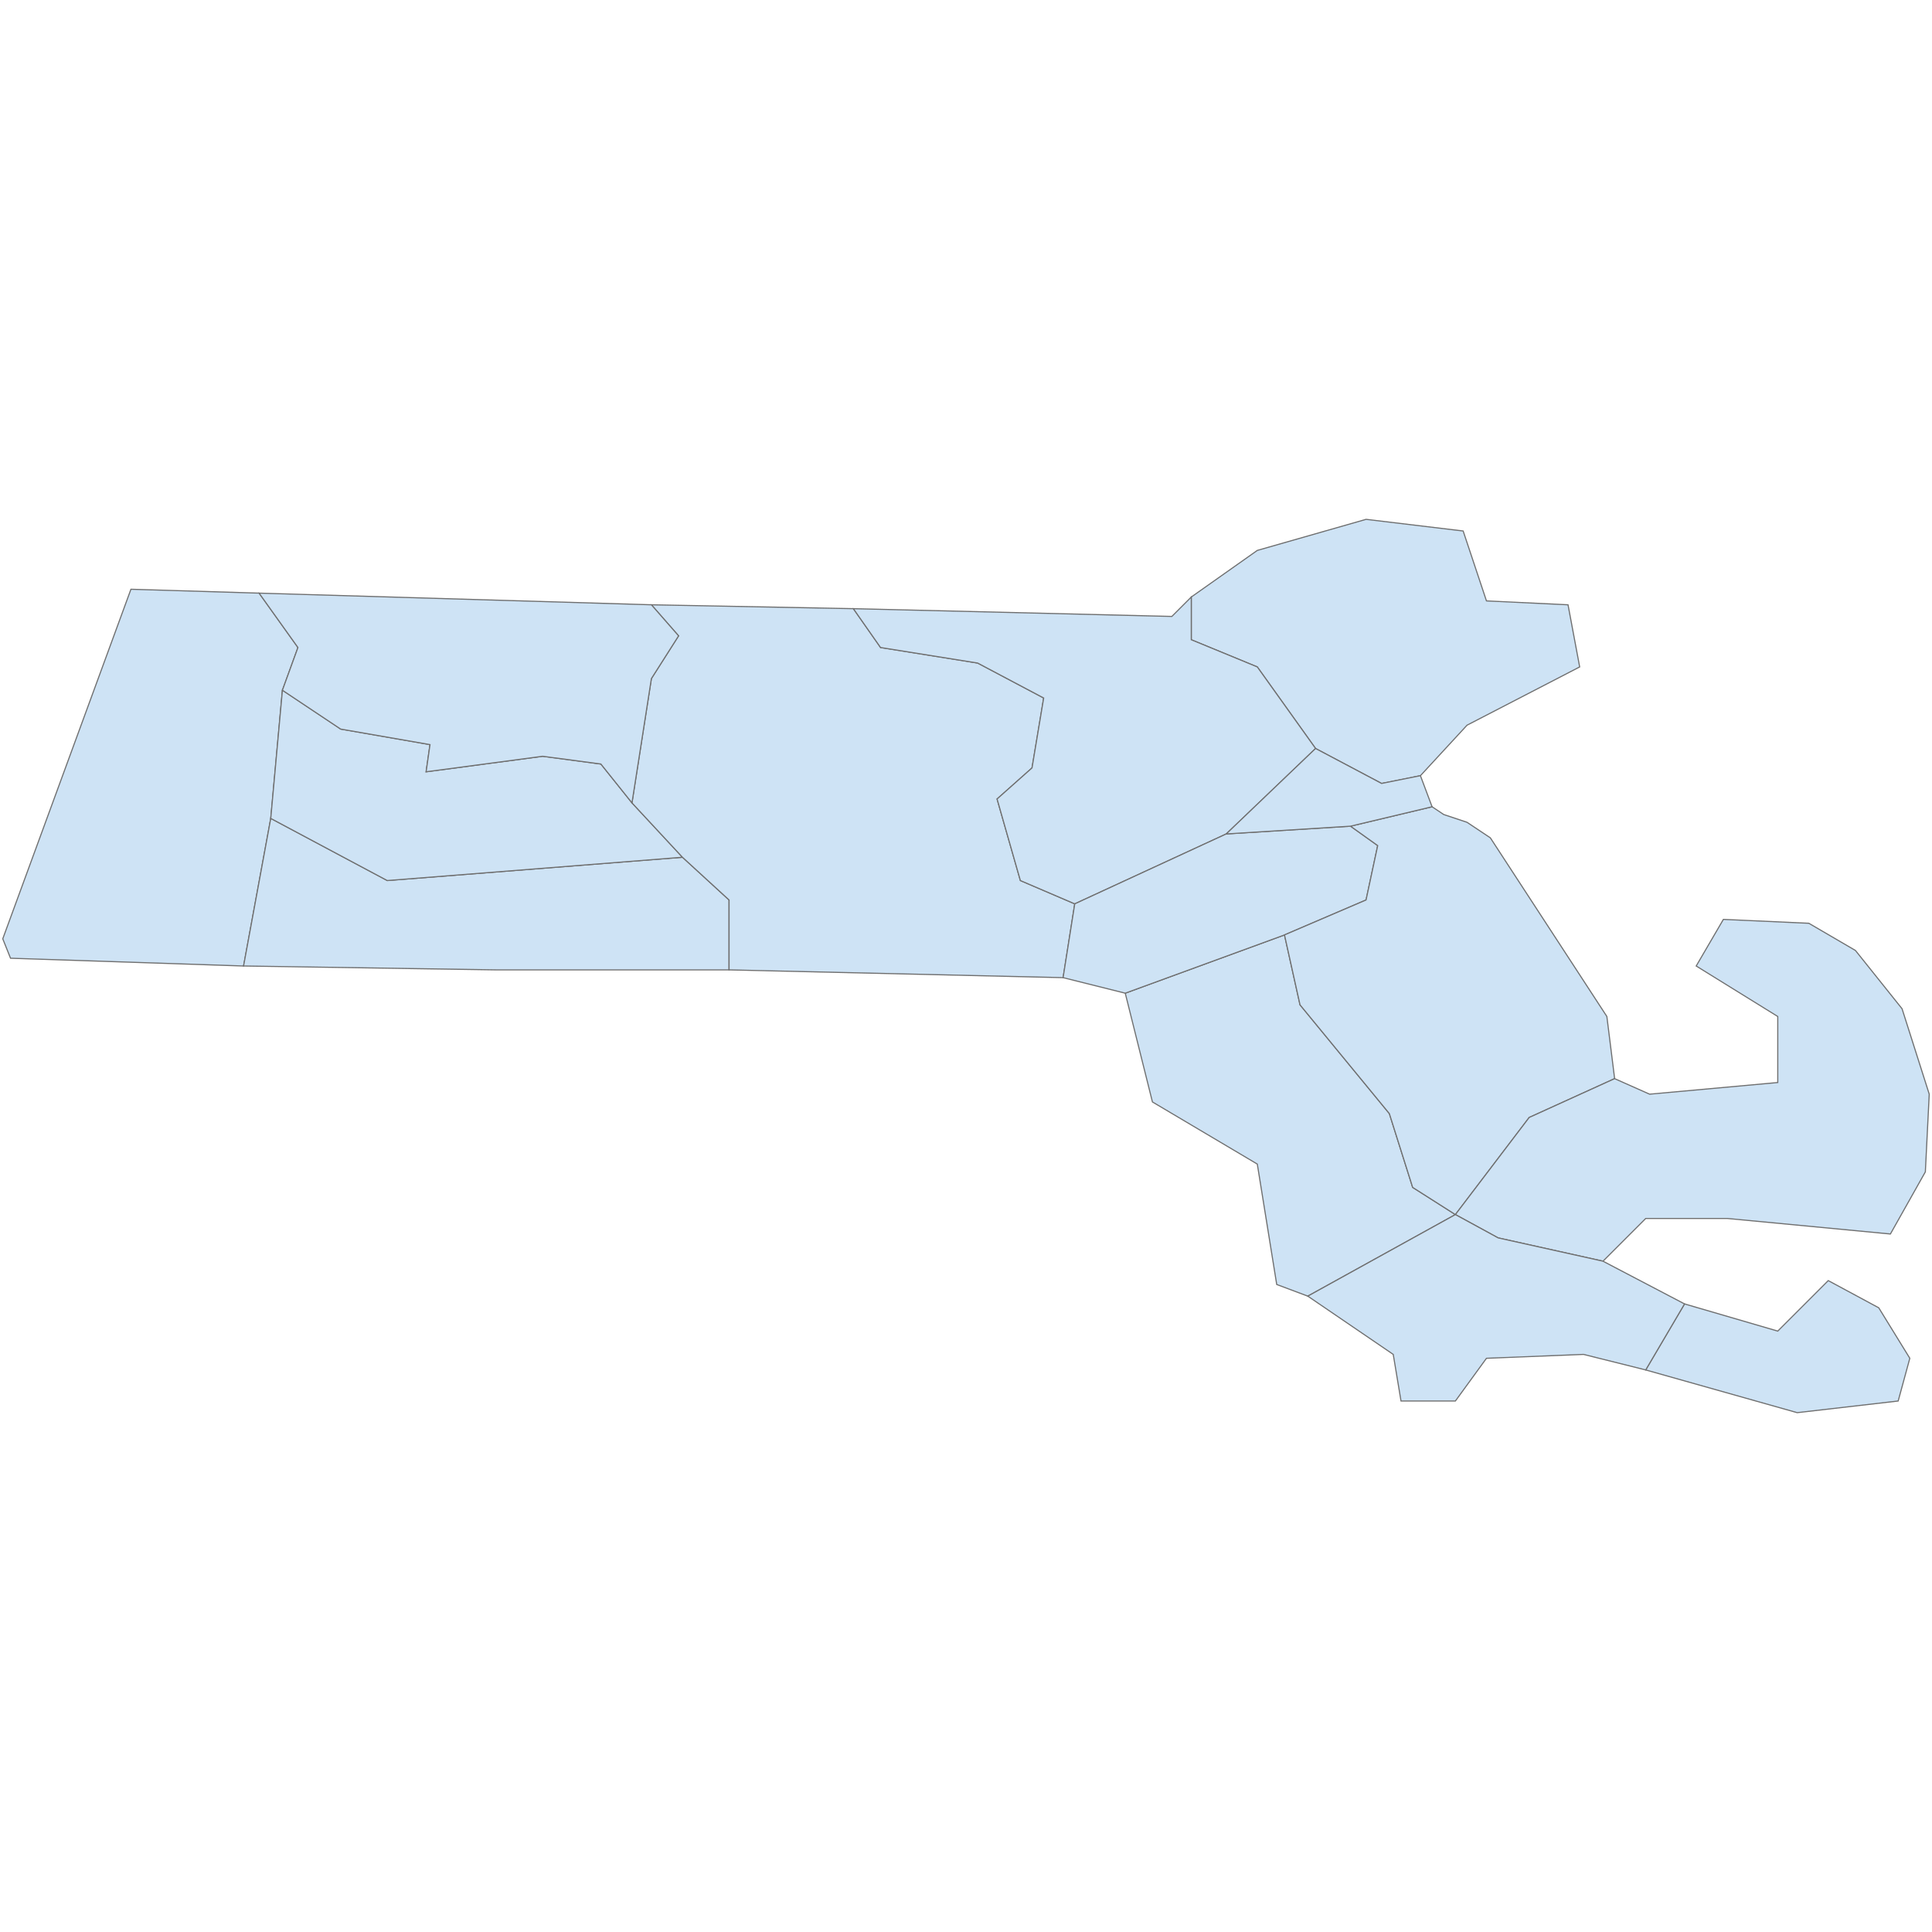 <?xml version="1.0" encoding="UTF-8"?>
<svg xmlns="http://www.w3.org/2000/svg" width="700" height="700">
  <g id="massachusetts">
    <path d="M 93.879 214.903 107.952 234.605 102.323 250.085 98.101 296.524 88.25 350 3.814 347.185 1 340.149 47.44 213.496 93.879 214.903 Z" id="US.MA.003" fill="#cee3f5" stroke="#6e6e6e" stroke-width="0.4">
      <desc>
        <name>Berkshire County</name>
        <stateAbbrev>MA</stateAbbrev>
        <state>Massachusetts</state>
        <fips>003</fips>
        <incits>25003</incits>
        <id>US.MA.003</id>
        <population>129585</population>
      </desc>
    </path>
    <path d="M 431.621 216.31 455.544 199.423 494.948 188.165 530.129 192.387 538.573 217.718 568.125 219.125 572.347 241.641 531.536 262.75 514.649 281.044 500.577 283.859 476.653 271.193 455.544 241.641 431.621 231.79 431.621 216.31 Z" id="US.MA.009" fill="#cee3f5" stroke="#6e6e6e" stroke-width="0.4">
      <desc>
        <name>Essex County</name>
        <stateAbbrev>MA</stateAbbrev>
        <state>Massachusetts</state>
        <fips>009</fips>
        <incits>25009</incits>
        <id>US.MA.009</id>
        <population>762550</population>
      </desc>
    </path>
    <path d="M 98.101 296.524 140.319 319.04 247.27 310.597 264.157 326.077 264.157 351.407 179.722 351.407 88.25 350 98.101 296.524 Z" id="US.MA.013" fill="#cee3f5" stroke="#6e6e6e" stroke-width="0.4">
      <desc>
        <name>Hampden County</name>
        <stateAbbrev>MA</stateAbbrev>
        <state>Massachusetts</state>
        <fips>013</fips>
        <incits>25013</incits>
        <id>US.MA.013</id>
        <population>467319</population>
      </desc>
    </path>
    <path d="M 102.323 250.085 123.431 264.157 155.798 269.786 154.391 279.637 196.609 274.008 217.718 276.823 228.976 290.895 247.27 310.597 140.319 319.04 98.101 296.524 102.323 250.085 Z" id="US.MA.015" fill="#cee3f5" stroke="#6e6e6e" stroke-width="0.4">
      <desc>
        <name>Hampshire County</name>
        <stateAbbrev>MA</stateAbbrev>
        <state>Massachusetts</state>
        <fips>015</fips>
        <incits>25015</incits>
        <id>US.MA.015</id>
        <population>159596</population>
      </desc>
    </path>
    <path d="M 236.012 219.125 309.19 220.532 319.04 234.605 354.222 240.234 378.145 252.899 373.923 278.23 361.258 289.488 369.702 319.04 389.403 327.484 385.182 354.222 264.157 351.407 264.157 326.077 247.27 310.597 228.976 290.895 236.012 245.863 245.863 230.383 236.012 219.125 Z" id="US.MA.027" fill="#cee3f5" stroke="#6e6e6e" stroke-width="0.4">
      <desc>
        <name>Worcester County</name>
        <stateAbbrev>MA</stateAbbrev>
        <state>Massachusetts</state>
        <fips>027</fips>
        <incits>25027</incits>
        <id>US.MA.027</id>
        <population>809106</population>
      </desc>
    </path>
    <path d="M 93.879 214.903 236.012 219.125 245.863 230.383 236.012 245.863 228.976 290.895 217.718 276.823 196.609 274.008 154.391 279.637 155.798 269.786 123.431 264.157 102.323 250.085 107.952 234.605 93.879 214.903 Z" id="US.MA.011" fill="#cee3f5" stroke="#6e6e6e" stroke-width="0.4">
      <desc>
        <name>Franklin County</name>
        <stateAbbrev>MA</stateAbbrev>
        <state>Massachusetts</state>
        <fips>011</fips>
        <incits>25011</incits>
        <id>US.MA.011</id>
        <population>71221</population>
      </desc>
    </path>
    <path d="M 407.698 359.851 465.395 338.742 471.024 364.073 503.391 403.476 511.835 430.214 527.314 440.065 473.839 469.617 462.581 465.395 455.544 421.77 417.548 399.254 407.698 359.851 Z" id="US.MA.005" fill="#cee3f5" stroke="#6e6e6e" stroke-width="0.4">
      <desc>
        <name>Bristol County</name>
        <stateAbbrev>MA</stateAbbrev>
        <state>Massachusetts</state>
        <fips>005</fips>
        <incits>25005</incits>
        <id>US.MA.005</id>
        <population>552780</population>
      </desc>
    </path>
    <path d="M 309.19 220.532 424.585 223.347 431.621 216.31 431.621 231.79 455.544 241.641 476.653 271.193 444.286 302.153 389.403 327.484 369.702 319.04 361.258 289.488 373.923 278.23 378.145 252.899 354.222 240.234 319.04 234.605 309.19 220.532 Z" id="US.MA.017" fill="#cee3f5" stroke="#6e6e6e" stroke-width="0.4">
      <desc>
        <name>Middlesex County</name>
        <stateAbbrev>MA</stateAbbrev>
        <state>Massachusetts</state>
        <fips>017</fips>
        <incits>25017</incits>
        <id>US.MA.017</id>
        <population>1552802</population>
      </desc>
    </path>
    <path d="M 389.403 327.484 444.286 302.153 489.318 299.339 499.169 306.375 494.948 326.077 465.395 338.742 407.698 359.851 385.182 354.222 389.403 327.484 Z" id="US.MA.021" fill="#cee3f5" stroke="#6e6e6e" stroke-width="0.4">
      <desc>
        <name>Norfolk County</name>
        <stateAbbrev>MA</stateAbbrev>
        <state>Massachusetts</state>
        <fips>021</fips>
        <incits>25021</incits>
        <id>US.MA.021</id>
        <population>687802</population>
      </desc>
    </path>
    <path d="M 465.395 338.742 494.948 326.077 499.169 306.375 489.318 299.339 518.871 292.302 523.093 295.117 531.536 297.932 539.98 303.56 582.198 368.294 585.012 390.81 554.052 404.883 527.314 440.065 511.835 430.214 503.391 403.476 471.024 364.073 465.395 338.742 Z" id="US.MA.023" fill="#cee3f5" stroke="#6e6e6e" stroke-width="0.4">
      <desc>
        <name>Plymouth County</name>
        <stateAbbrev>MA</stateAbbrev>
        <state>Massachusetts</state>
        <fips>023</fips>
        <incits>25023</incits>
        <id>US.MA.023</id>
        <population>501915</population>
      </desc>
    </path>
    <path d="M 527.314 440.065 554.052 404.883 585.012 390.81 597.677 396.44 644.117 392.218 644.117 368.294 614.564 350 624.415 333.113 655.375 334.52 672.262 344.371 689.149 365.48 699 396.44 697.593 424.585 684.927 447.101 625.823 441.472 596.27 441.472 580.79 456.952 542.794 448.508 527.314 440.065 Z" id="US.MA.001" fill="#cee3f5" stroke="#6e6e6e" stroke-width="0.4">
      <desc>
        <name>Barnstable County</name>
        <stateAbbrev>MA</stateAbbrev>
        <state>Massachusetts</state>
        <fips>001</fips>
        <incits>25001</incits>
        <id>US.MA.001</id>
        <population>214990</population>
      </desc>
    </path>
    <path d="M 444.286 302.153 476.653 271.193 500.577 283.859 514.649 281.044 518.871 292.302 489.318 299.339 444.286 302.153 Z" id="US.MA.025" fill="#cee3f5" stroke="#6e6e6e" stroke-width="0.4">
      <desc>
        <name>Suffolk County</name>
        <stateAbbrev>MA</stateAbbrev>
        <state>Massachusetts</state>
        <fips>025</fips>
        <incits>25025</incits>
        <id>US.MA.025</id>
        <population>755503</population>
      </desc>
    </path>
    <path d="M 596.27 496.355 610.343 472.432 644.117 482.282 662.411 463.988 680.706 473.839 691.964 492.133 687.742 507.613 651.153 511.835 596.27 496.355 Z" id="US.MA.019" fill="#cee3f5" stroke="#6e6e6e" stroke-width="0.4">
      <desc>
        <name>Nantucket County</name>
        <stateAbbrev>MA</stateAbbrev>
        <state>Massachusetts</state>
        <fips>019</fips>
        <incits>25019</incits>
        <id>US.MA.019</id>
        <population>10399</population>
      </desc>
    </path>
    <path d="M 473.839 469.617 527.314 440.065 542.794 448.508 580.79 456.952 610.343 472.432 596.27 496.355 573.754 490.726 538.573 492.133 527.314 507.613 507.613 507.613 504.798 490.726 473.839 469.617 Z" id="US.MA.007" fill="#cee3f5" stroke="#6e6e6e" stroke-width="0.4">
      <desc>
        <name>Dukes County</name>
        <stateAbbrev>MA</stateAbbrev>
        <state>Massachusetts</state>
        <fips>007</fips>
        <incits>25007</incits>
        <id>US.MA.007</id>
        <population>17256</population>
      </desc>
    </path>
  </g>
</svg>